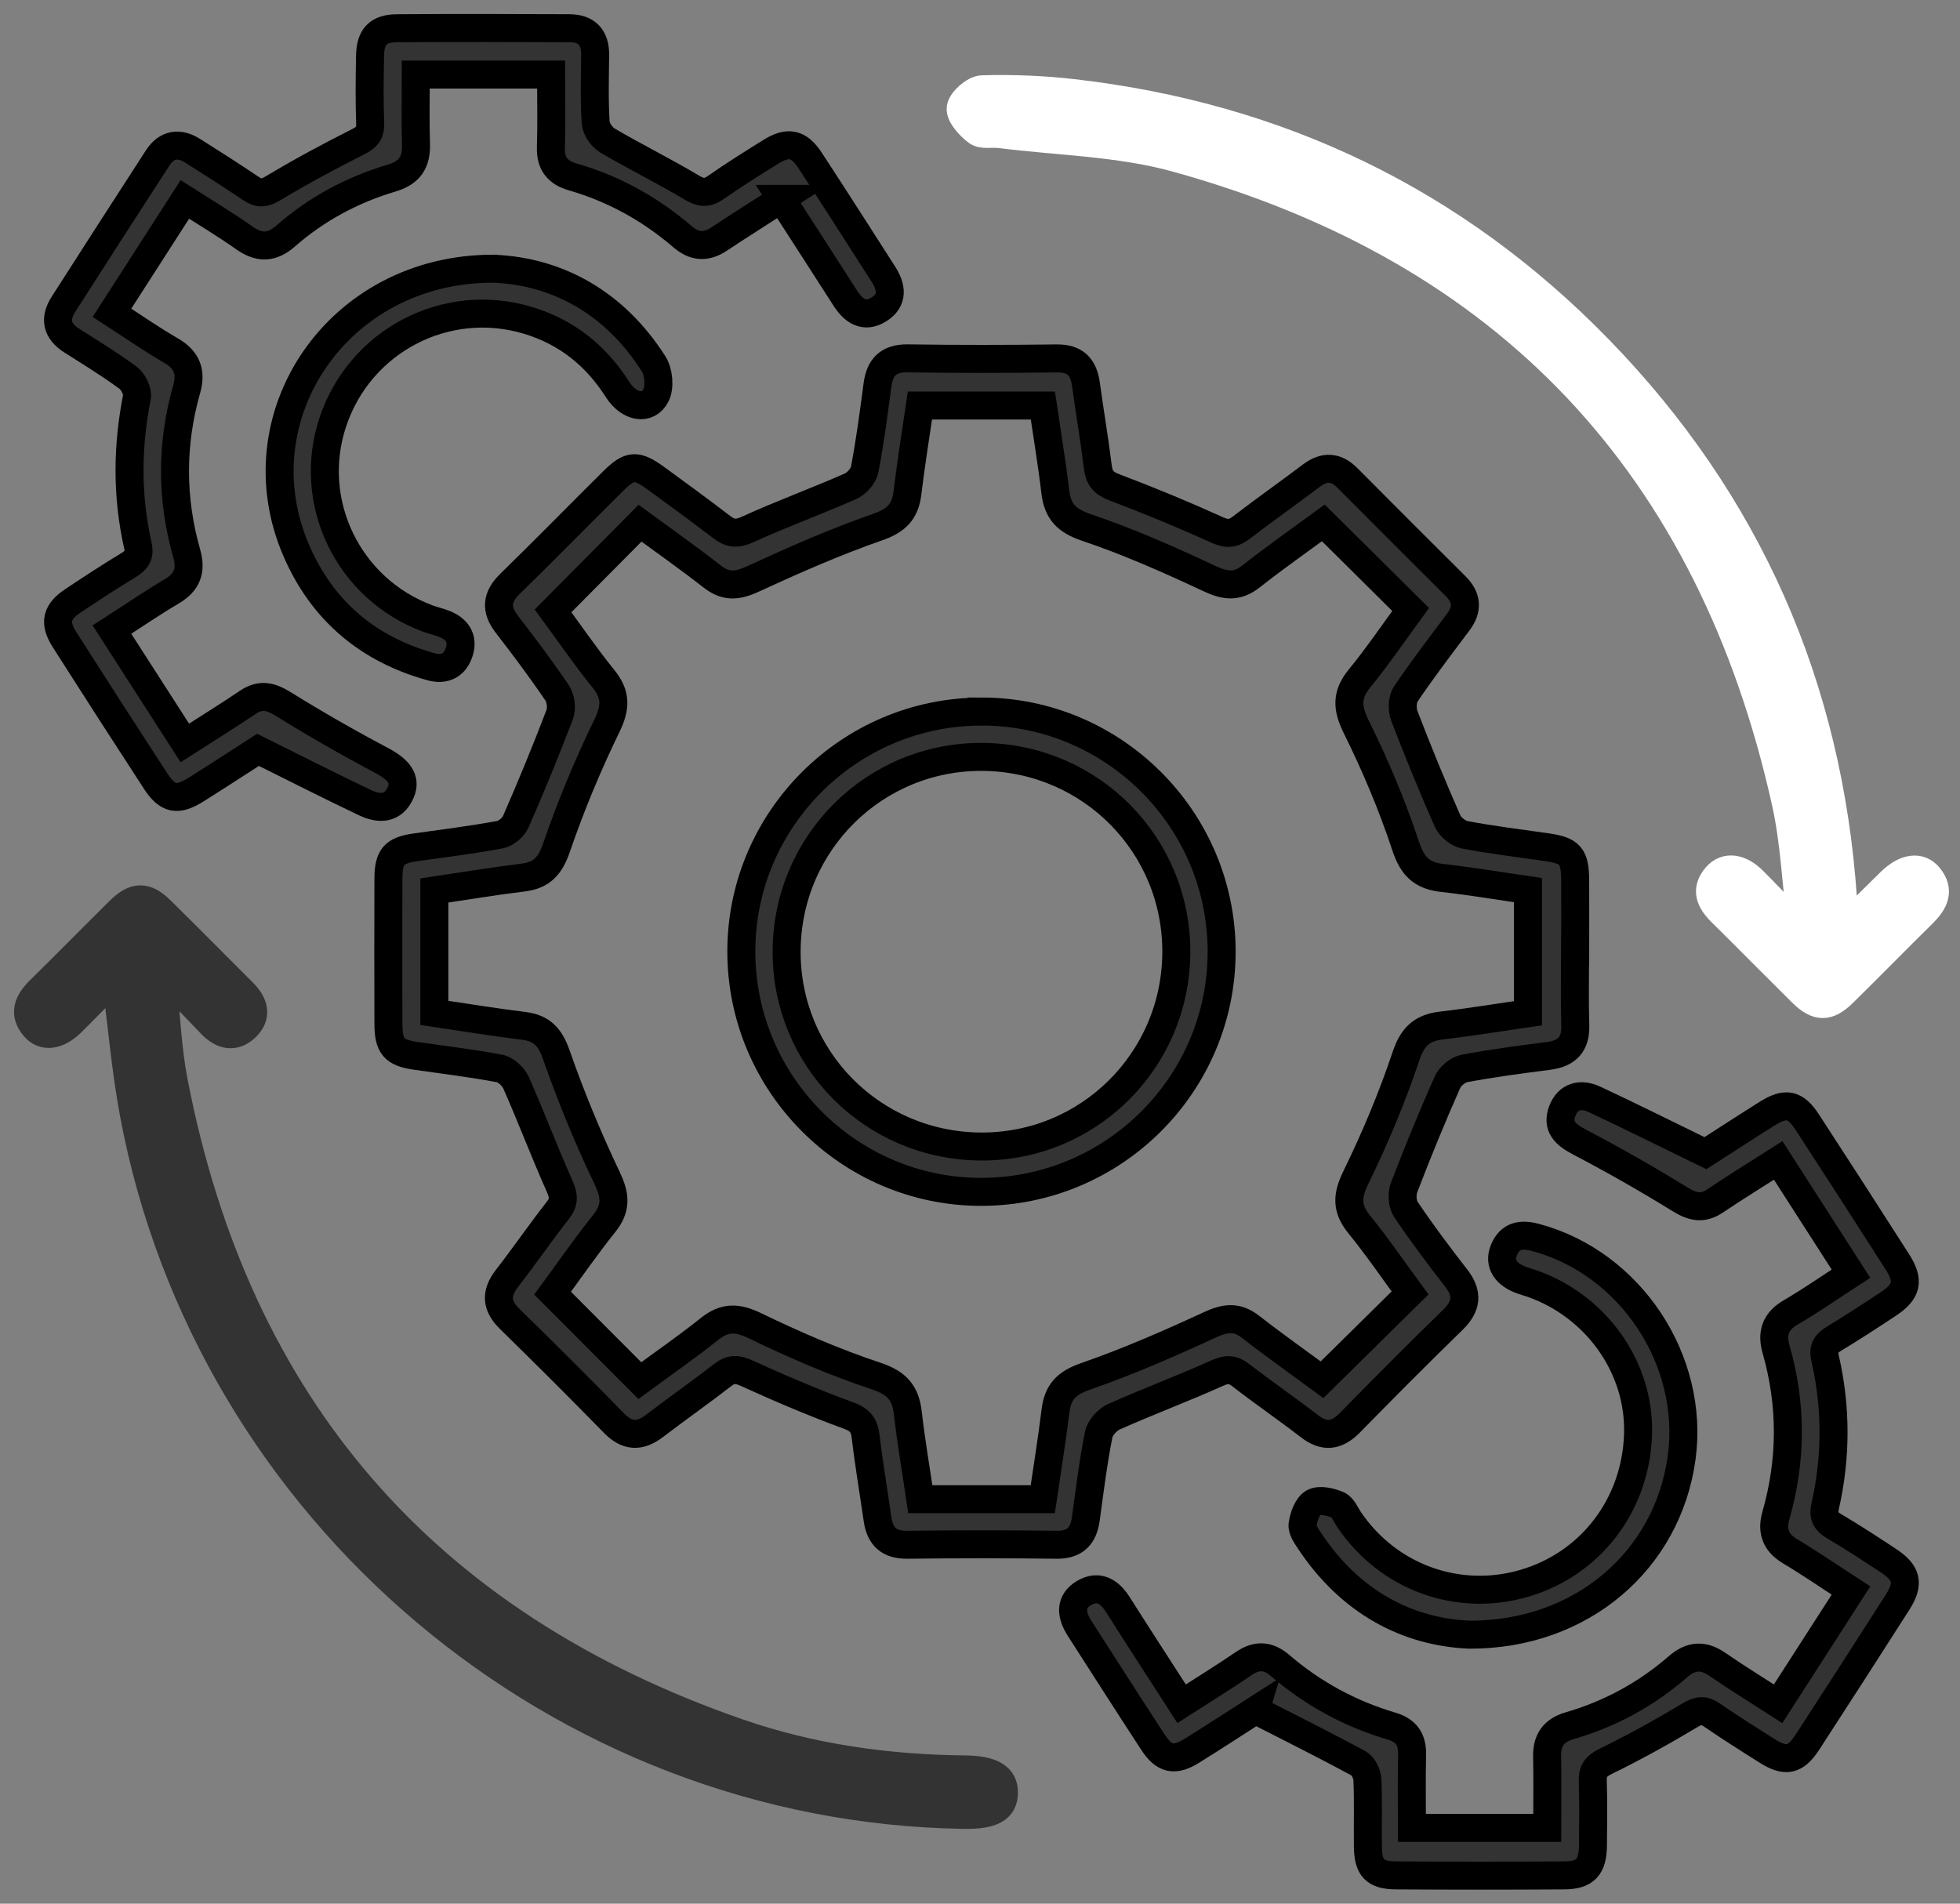 <svg width="70" height="68" viewBox="0 0 70 68" fill="none" xmlns="http://www.w3.org/2000/svg">
<rect x="0" y="0" width="70" height="68" fill="#808080" stroke="none"/>
<path d="M56.253 33.995C56.253 34.871 56.233 35.746 56.26 36.622C56.282 37.313 55.959 37.632 55.3 37.718C54.295 37.847 53.289 37.979 52.295 38.167C52.066 38.211 51.787 38.445 51.692 38.663C51.144 39.901 50.63 41.154 50.146 42.418C50.06 42.642 50.078 43.004 50.206 43.195C50.771 44.035 51.38 44.848 52.002 45.647C52.439 46.208 52.386 46.66 51.88 47.153C50.64 48.358 49.422 49.584 48.213 50.819C47.745 51.294 47.303 51.361 46.761 50.941C45.96 50.321 45.121 49.748 44.321 49.127C44.026 48.897 43.81 48.895 43.463 49.052C42.249 49.599 41 50.064 39.784 50.607C39.547 50.714 39.285 51.002 39.238 51.248C39.041 52.241 38.917 53.247 38.78 54.251C38.694 54.871 38.395 55.187 37.73 55.179C35.955 55.158 34.18 55.157 32.407 55.179C31.746 55.187 31.43 54.887 31.341 54.265C31.202 53.284 31.032 52.309 30.918 51.325C30.869 50.906 30.72 50.715 30.299 50.561C29.072 50.112 27.865 49.597 26.675 49.055C26.331 48.898 26.111 48.884 25.814 49.114C25.013 49.736 24.182 50.317 23.377 50.933C22.849 51.336 22.402 51.321 21.922 50.829C20.699 49.576 19.458 48.34 18.206 47.115C17.719 46.638 17.694 46.196 18.108 45.663C18.729 44.862 19.304 44.026 19.928 43.227C20.164 42.925 20.134 42.703 19.984 42.365C19.442 41.15 18.972 39.902 18.435 38.685C18.337 38.464 18.073 38.212 17.849 38.168C16.855 37.979 15.848 37.859 14.846 37.715C14.078 37.605 13.875 37.378 13.872 36.576C13.867 34.847 13.867 33.119 13.872 31.39C13.875 30.59 14.078 30.373 14.855 30.265C15.859 30.125 16.865 29.998 17.86 29.814C18.073 29.775 18.333 29.553 18.422 29.35C18.973 28.089 19.498 26.815 19.988 25.528C20.072 25.307 20.03 24.948 19.899 24.753C19.331 23.914 18.723 23.102 18.103 22.301C17.686 21.763 17.736 21.323 18.22 20.85C19.457 19.643 20.666 18.408 21.894 17.19C22.496 16.592 22.734 16.58 23.442 17.096C24.224 17.667 25.006 18.236 25.773 18.826C26.078 19.06 26.312 19.089 26.694 18.916C27.903 18.364 29.157 17.907 30.374 17.371C30.594 17.275 30.836 17.001 30.881 16.773C31.072 15.779 31.204 14.774 31.336 13.77C31.42 13.12 31.719 12.792 32.42 12.801C34.195 12.827 35.97 12.825 37.743 12.803C38.412 12.795 38.701 13.119 38.785 13.737C38.919 14.718 39.087 15.695 39.208 16.677C39.255 17.064 39.4 17.257 39.787 17.403C41.032 17.873 42.263 18.383 43.475 18.932C43.829 19.093 44.047 19.066 44.337 18.844C45.16 18.213 46.008 17.615 46.834 16.991C47.299 16.64 47.713 16.662 48.123 17.073C49.407 18.363 50.693 19.652 51.984 20.936C52.396 21.345 52.428 21.759 52.078 22.225C51.442 23.072 50.798 23.915 50.206 24.792C50.078 24.982 50.068 25.345 50.154 25.57C50.639 26.834 51.152 28.089 51.698 29.327C51.794 29.543 52.078 29.774 52.31 29.819C53.281 30.004 54.266 30.121 55.245 30.263C56.082 30.384 56.249 30.573 56.256 31.437C56.262 32.289 56.256 33.142 56.256 33.995H56.253ZM47.262 18.678C46.42 19.297 45.533 19.917 44.684 20.587C44.17 20.993 43.746 20.927 43.176 20.658C41.745 19.987 40.292 19.345 38.796 18.84C38.088 18.6 37.772 18.268 37.689 17.566C37.569 16.543 37.397 15.526 37.245 14.486H32.855C32.699 15.556 32.532 16.577 32.409 17.603C32.329 18.279 32.014 18.596 31.339 18.83C29.827 19.356 28.354 20.006 26.898 20.677C26.352 20.929 25.938 20.985 25.446 20.601C24.578 19.924 23.678 19.291 22.859 18.689C21.802 19.754 20.788 20.777 19.752 21.82C20.32 22.592 20.906 23.449 21.557 24.254C22.016 24.821 21.988 25.283 21.669 25.939C20.989 27.338 20.387 28.785 19.883 30.256C19.654 30.925 19.36 31.265 18.675 31.348C17.626 31.475 16.583 31.651 15.513 31.809V36.181C16.602 36.342 17.646 36.515 18.695 36.643C19.352 36.722 19.648 37.045 19.871 37.685C20.392 39.175 20.996 40.643 21.676 42.067C21.975 42.693 22.027 43.142 21.587 43.693C20.918 44.532 20.305 45.416 19.735 46.193C20.807 47.267 21.811 48.274 22.851 49.316C23.649 48.728 24.52 48.126 25.344 47.468C25.89 47.032 26.337 47.055 26.97 47.36C28.372 48.037 29.81 48.662 31.285 49.151C32.028 49.397 32.34 49.749 32.423 50.477C32.539 51.5 32.716 52.516 32.868 53.552H37.242C37.399 52.483 37.569 51.441 37.697 50.395C37.779 49.719 38.093 49.401 38.769 49.166C40.281 48.641 41.756 47.996 43.211 47.323C43.76 47.07 44.171 47.013 44.663 47.395C45.531 48.071 46.431 48.707 47.216 49.285C48.29 48.225 49.316 47.214 50.359 46.185C49.779 45.395 49.194 44.538 48.541 43.734C48.082 43.167 48.105 42.711 48.427 42.053C49.109 40.654 49.718 39.209 50.211 37.734C50.449 37.022 50.788 36.712 51.489 36.631C52.512 36.512 53.531 36.343 54.57 36.193V31.795C53.522 31.644 52.525 31.474 51.521 31.363C50.79 31.283 50.445 30.959 50.202 30.222C49.722 28.767 49.12 27.342 48.44 25.968C48.102 25.285 48.081 24.814 48.56 24.227C49.214 23.429 49.793 22.571 50.38 21.771C49.339 20.739 48.33 19.736 47.262 18.678Z" fill="#333333"/>
<path d="M44.846 61.082C44.155 61.525 43.366 62.042 42.565 62.54C41.943 62.926 41.578 62.846 41.176 62.23C40.295 60.881 39.427 59.523 38.557 58.166C38.261 57.706 38.183 57.223 38.713 56.906C39.223 56.601 39.622 56.84 39.924 57.317C40.662 58.483 41.416 59.64 42.2 60.858C42.958 60.371 43.699 59.916 44.415 59.426C44.889 59.102 45.295 59.128 45.725 59.498C46.894 60.502 48.222 61.221 49.7 61.658C50.219 61.811 50.444 62.132 50.432 62.675C50.411 63.526 50.426 64.377 50.426 65.293H55.258C55.258 64.439 55.271 63.593 55.254 62.747C55.241 62.153 55.492 61.808 56.069 61.641C57.504 61.224 58.794 60.521 59.92 59.543C60.398 59.129 60.83 59.102 61.346 59.459C62.028 59.93 62.734 60.363 63.504 60.86C64.366 59.52 65.216 58.197 66.106 56.815C65.354 56.327 64.658 55.847 63.933 55.413C63.414 55.101 63.266 54.692 63.426 54.131C63.99 52.156 63.997 50.177 63.432 48.2C63.263 47.608 63.416 47.191 63.967 46.871C64.68 46.457 65.355 45.983 66.106 45.497C65.226 44.126 64.372 42.798 63.507 41.451C62.722 41.952 61.977 42.411 61.251 42.899C60.799 43.202 60.441 43.112 59.991 42.834C58.824 42.113 57.628 41.433 56.413 40.796C55.914 40.534 55.585 40.248 55.798 39.682C56 39.149 56.463 39.044 56.94 39.268C58.226 39.868 59.495 40.505 60.908 41.192C61.521 40.799 62.309 40.285 63.106 39.784C63.775 39.364 64.118 39.428 64.545 40.084C65.626 41.743 66.698 43.407 67.765 45.077C68.195 45.751 68.108 46.136 67.441 46.578C66.807 46.998 66.171 47.413 65.52 47.807C65.233 47.981 65.095 48.142 65.182 48.518C65.583 50.272 65.584 52.038 65.186 53.795C65.106 54.15 65.198 54.336 65.504 54.517C66.157 54.902 66.794 55.32 67.428 55.737C68.107 56.181 68.198 56.563 67.77 57.233C66.705 58.901 65.633 60.567 64.553 62.228C64.124 62.887 63.775 62.959 63.116 62.545C62.453 62.128 61.792 61.709 61.146 61.266C60.861 61.07 60.667 61.084 60.356 61.27C59.374 61.86 58.366 62.416 57.338 62.92C56.985 63.093 56.873 63.271 56.885 63.638C56.91 64.398 56.899 65.159 56.891 65.919C56.881 66.696 56.621 66.984 55.867 66.99C53.861 67.003 51.856 67.003 49.851 66.99C49.105 66.984 48.865 66.727 48.854 65.979C48.842 65.173 48.872 64.365 48.835 63.56C48.826 63.36 48.681 63.076 48.514 62.985C47.346 62.352 46.156 61.759 44.844 61.089L44.846 61.082Z" fill="#333333"/>
<path d="M27.907 7.104C27.112 7.616 26.391 8.067 25.684 8.538C25.213 8.851 24.8 8.821 24.37 8.451C23.219 7.463 21.917 6.741 20.458 6.32C19.92 6.165 19.657 5.853 19.675 5.27C19.702 4.42 19.681 3.569 19.681 2.663H14.85C14.85 3.495 14.83 4.319 14.857 5.142C14.877 5.788 14.637 6.168 13.993 6.359C12.588 6.777 11.31 7.459 10.204 8.429C9.701 8.869 9.254 8.87 8.719 8.493C8.048 8.019 7.339 7.595 6.602 7.124C5.729 8.481 4.886 9.792 3.999 11.172C4.721 11.639 5.397 12.111 6.106 12.522C6.68 12.854 6.842 13.286 6.665 13.91C6.109 15.864 6.113 17.821 6.67 19.774C6.838 20.363 6.694 20.792 6.146 21.116C5.436 21.535 4.754 22.003 3.998 22.489C4.878 23.858 5.732 25.186 6.601 26.538C7.381 26.037 8.124 25.578 8.848 25.089C9.299 24.785 9.66 24.867 10.11 25.145C11.257 25.856 12.43 26.529 13.623 27.16C14.227 27.48 14.52 27.823 14.313 28.301C14.046 28.918 13.538 28.91 13.037 28.672C11.795 28.082 10.57 27.457 9.215 26.785C8.588 27.188 7.8 27.703 7.003 28.204C6.337 28.623 5.984 28.556 5.562 27.906C4.468 26.227 3.384 24.543 2.308 22.853C1.918 22.241 2.011 21.857 2.614 21.455C3.266 21.022 3.922 20.591 4.59 20.187C4.883 20.01 5.005 19.84 4.921 19.472C4.526 17.716 4.541 15.956 4.889 14.188C4.93 13.98 4.759 13.631 4.577 13.496C3.931 13.017 3.239 12.597 2.559 12.164C2.028 11.826 1.934 11.389 2.265 10.871C3.381 9.125 4.505 7.381 5.631 5.642C5.954 5.144 6.393 5.079 6.882 5.387C7.583 5.829 8.282 6.275 8.97 6.739C9.254 6.931 9.451 6.907 9.758 6.722C10.741 6.131 11.752 5.588 12.777 5.07C13.085 4.915 13.232 4.776 13.22 4.416C13.192 3.61 13.2 2.803 13.216 1.996C13.228 1.309 13.499 1.015 14.181 1.009C16.233 0.994 18.284 1 20.335 1.008C20.952 1.011 21.262 1.332 21.255 1.962C21.247 2.768 21.222 3.577 21.274 4.381C21.289 4.607 21.496 4.902 21.7 5.022C22.689 5.604 23.722 6.111 24.705 6.699C25.036 6.898 25.25 6.914 25.561 6.699C26.202 6.251 26.867 5.834 27.532 5.421C28.147 5.039 28.531 5.119 28.929 5.726C29.812 7.076 30.678 8.434 31.548 9.791C31.845 10.254 31.913 10.726 31.389 11.052C30.865 11.381 30.479 11.106 30.184 10.642C29.44 9.481 28.691 8.321 27.906 7.104H27.907Z" fill="#333333"/>
<path d="M64.316 32.879C64.143 31.478 64.084 30.052 63.781 28.68C61.115 16.659 53.861 8.911 41.98 5.638C39.962 5.082 37.799 5.056 35.703 4.789C35.429 4.755 35.083 4.84 34.895 4.699C34.623 4.496 34.274 4.112 34.311 3.855C34.348 3.591 34.803 3.196 35.084 3.189C36.163 3.159 37.252 3.202 38.325 3.325C45.661 4.168 51.964 7.189 57.113 12.487C62.421 17.949 65.309 24.521 65.822 32.129C65.841 32.404 65.87 32.678 65.906 33.094C66.49 32.517 67.002 32.009 67.517 31.503C68.033 30.998 68.558 30.912 68.886 31.313C69.301 31.818 69.07 32.239 68.666 32.637C67.714 33.574 66.78 34.529 65.828 35.466C65.282 36.003 64.903 35.998 64.355 35.456C63.39 34.5 62.436 33.532 61.469 32.575C61.08 32.19 60.892 31.784 61.299 31.31C61.631 30.926 62.138 30.983 62.615 31.46C63.113 31.957 63.594 32.472 64.083 32.979C64.161 32.945 64.238 32.911 64.316 32.877V32.879Z" fill="white"/>
<path d="M4.133 34.918C3.577 35.482 3.072 36.007 2.554 36.519C2.071 36.997 1.561 37.071 1.234 36.689C0.808 36.193 1.019 35.768 1.426 35.367C2.378 34.429 3.314 33.476 4.265 32.536C4.811 31.995 5.203 31.988 5.74 32.517C6.725 33.487 7.695 34.472 8.674 35.447C9.073 35.845 9.214 36.286 8.767 36.707C8.357 37.092 7.922 36.975 7.55 36.59C7.042 36.064 6.537 35.535 6.032 35.008C5.958 35.037 5.884 35.064 5.811 35.093C5.936 36.263 5.98 37.449 6.2 38.602C8.434 50.241 15.181 58.009 26.364 61.891C28.963 62.793 31.683 63.176 34.443 63.204C35.44 63.214 35.864 63.481 35.855 64.043C35.847 64.616 35.432 64.843 34.425 64.828C20.008 64.613 7.443 54.013 4.78 39.787C4.486 38.216 4.353 36.616 4.131 34.917L4.133 34.918Z" fill="#333333"/>
<path d="M17.625 9.599C19.894 9.689 21.941 10.795 23.342 12.995C23.524 13.282 23.575 13.82 23.429 14.114C23.151 14.677 22.468 14.56 22.058 13.916C21.285 12.702 20.235 11.857 18.852 11.442C15.932 10.563 12.853 12.171 11.887 15.075C10.934 17.939 12.436 21.044 15.286 22.097C15.479 22.169 15.684 22.212 15.876 22.289C16.32 22.467 16.55 22.795 16.407 23.268C16.257 23.761 15.889 23.956 15.383 23.814C13.138 23.188 11.513 21.813 10.587 19.68C8.511 14.894 12.054 9.585 17.623 9.598L17.625 9.599Z" fill="#333333"/>
<path d="M52.493 58.392C50.253 58.301 48.226 57.221 46.792 55.071C46.667 54.883 46.494 54.646 46.521 54.458C46.562 54.173 46.694 53.793 46.91 53.674C47.126 53.554 47.517 53.645 47.781 53.758C47.962 53.836 48.063 54.105 48.192 54.295C49.586 56.345 52.073 57.248 54.438 56.557C56.817 55.862 58.426 53.751 58.502 51.224C58.573 48.856 57.018 46.653 54.702 45.844C54.593 45.806 54.481 45.779 54.374 45.74C53.774 45.532 53.517 45.134 53.709 44.659C53.921 44.135 54.319 44.062 54.841 44.203C58.224 45.106 60.537 48.585 60.058 52.077C59.555 55.729 56.5 58.396 52.493 58.392Z" fill="#333333"/>
<path d="M35.059 25.416C39.776 25.418 43.626 29.265 43.63 33.983C43.635 38.731 39.765 42.587 35.012 42.574C30.303 42.56 26.469 38.696 26.476 33.972C26.483 29.26 30.34 25.415 35.059 25.418V25.416ZM42.011 34.025C42.031 30.188 38.965 27.079 35.116 27.037C31.256 26.995 28.114 30.095 28.094 33.966C28.074 37.805 31.137 40.909 34.989 40.954C38.851 40.998 41.99 37.9 42.011 34.025Z" fill="#333333"/>
<path d="M56.253 33.995C56.253 34.871 56.233 35.746 56.26 36.622C56.282 37.313 55.959 37.632 55.3 37.718C54.295 37.847 53.289 37.979 52.295 38.167C52.066 38.211 51.787 38.445 51.692 38.663C51.144 39.901 50.63 41.154 50.146 42.418C50.06 42.642 50.078 43.004 50.206 43.195C50.771 44.035 51.38 44.848 52.002 45.647C52.439 46.208 52.386 46.66 51.88 47.153C50.64 48.358 49.422 49.584 48.213 50.819C47.745 51.294 47.303 51.361 46.761 50.941C45.96 50.321 45.121 49.748 44.321 49.127C44.026 48.897 43.81 48.895 43.463 49.052C42.249 49.599 41 50.064 39.784 50.607C39.547 50.714 39.285 51.002 39.238 51.248C39.041 52.241 38.917 53.247 38.78 54.251C38.694 54.871 38.395 55.187 37.73 55.179C35.955 55.158 34.18 55.157 32.407 55.179C31.746 55.187 31.43 54.887 31.341 54.265C31.202 53.284 31.032 52.309 30.918 51.325C30.869 50.906 30.72 50.715 30.299 50.561C29.072 50.112 27.865 49.597 26.675 49.055C26.331 48.898 26.111 48.884 25.814 49.114C25.013 49.736 24.182 50.317 23.377 50.933C22.849 51.336 22.402 51.321 21.922 50.829C20.699 49.576 19.458 48.34 18.206 47.115C17.719 46.638 17.694 46.196 18.108 45.663C18.729 44.862 19.304 44.026 19.928 43.227C20.164 42.925 20.134 42.703 19.984 42.365C19.442 41.15 18.972 39.902 18.435 38.685C18.337 38.464 18.073 38.212 17.849 38.168C16.855 37.979 15.848 37.859 14.846 37.715C14.078 37.605 13.875 37.378 13.872 36.576C13.867 34.847 13.867 33.119 13.872 31.39C13.875 30.59 14.078 30.373 14.855 30.265C15.859 30.125 16.865 29.998 17.86 29.814C18.073 29.775 18.333 29.553 18.422 29.35C18.973 28.089 19.498 26.815 19.988 25.528C20.072 25.307 20.03 24.948 19.899 24.753C19.331 23.914 18.723 23.102 18.103 22.301C17.686 21.763 17.736 21.323 18.22 20.85C19.457 19.643 20.666 18.408 21.894 17.19C22.496 16.592 22.734 16.58 23.442 17.096C24.224 17.667 25.006 18.236 25.773 18.826C26.078 19.06 26.312 19.089 26.694 18.916C27.903 18.364 29.157 17.907 30.374 17.371C30.594 17.275 30.836 17.001 30.881 16.773C31.072 15.779 31.204 14.774 31.336 13.77C31.42 13.12 31.719 12.792 32.42 12.801C34.195 12.827 35.97 12.825 37.743 12.803C38.412 12.795 38.701 13.119 38.785 13.737C38.919 14.718 39.087 15.695 39.208 16.677C39.255 17.064 39.4 17.257 39.787 17.403C41.032 17.873 42.263 18.383 43.475 18.932C43.829 19.093 44.047 19.066 44.337 18.844C45.16 18.213 46.008 17.615 46.834 16.991C47.299 16.64 47.713 16.662 48.123 17.073C49.407 18.363 50.693 19.652 51.984 20.936C52.396 21.345 52.428 21.759 52.078 22.225C51.442 23.072 50.798 23.915 50.206 24.792C50.078 24.982 50.068 25.345 50.154 25.57C50.639 26.834 51.152 28.089 51.698 29.327C51.794 29.543 52.078 29.774 52.31 29.819C53.281 30.004 54.266 30.121 55.245 30.263C56.082 30.384 56.249 30.573 56.256 31.437C56.262 32.289 56.256 33.142 56.256 33.995H56.253ZM47.262 18.678C46.42 19.297 45.533 19.917 44.684 20.587C44.17 20.993 43.746 20.927 43.176 20.658C41.745 19.987 40.292 19.345 38.796 18.84C38.088 18.6 37.772 18.268 37.689 17.566C37.569 16.543 37.397 15.526 37.245 14.486H32.855C32.699 15.556 32.532 16.577 32.409 17.603C32.329 18.279 32.014 18.596 31.339 18.83C29.827 19.356 28.354 20.006 26.898 20.677C26.352 20.929 25.938 20.985 25.446 20.601C24.578 19.924 23.678 19.291 22.859 18.689C21.802 19.754 20.788 20.777 19.752 21.82C20.32 22.592 20.906 23.449 21.557 24.254C22.016 24.821 21.988 25.283 21.669 25.939C20.989 27.338 20.387 28.785 19.883 30.256C19.654 30.925 19.36 31.265 18.675 31.348C17.626 31.475 16.583 31.651 15.513 31.809V36.181C16.602 36.342 17.646 36.515 18.695 36.643C19.352 36.722 19.648 37.045 19.871 37.685C20.392 39.175 20.996 40.643 21.676 42.067C21.975 42.693 22.027 43.142 21.587 43.693C20.918 44.532 20.305 45.416 19.735 46.193C20.807 47.267 21.811 48.274 22.851 49.316C23.649 48.728 24.52 48.126 25.344 47.468C25.89 47.032 26.337 47.055 26.97 47.36C28.372 48.037 29.81 48.662 31.285 49.151C32.028 49.397 32.34 49.749 32.423 50.477C32.539 51.5 32.716 52.516 32.868 53.552H37.242C37.399 52.483 37.569 51.441 37.697 50.395C37.779 49.719 38.093 49.401 38.769 49.166C40.281 48.641 41.756 47.996 43.211 47.323C43.76 47.07 44.171 47.013 44.663 47.395C45.531 48.071 46.431 48.707 47.216 49.285C48.29 48.225 49.316 47.214 50.359 46.185C49.779 45.395 49.194 44.538 48.541 43.734C48.082 43.167 48.105 42.711 48.427 42.053C49.109 40.654 49.718 39.209 50.211 37.734C50.449 37.022 50.788 36.712 51.489 36.631C52.512 36.512 53.531 36.343 54.57 36.193V31.795C53.522 31.644 52.525 31.474 51.521 31.363C50.79 31.283 50.445 30.959 50.202 30.222C49.722 28.767 49.12 27.342 48.44 25.968C48.102 25.285 48.081 24.814 48.56 24.227C49.214 23.429 49.793 22.571 50.38 21.771C49.339 20.739 48.33 19.736 47.262 18.678Z" stroke="black"/>
<path d="M44.846 61.082C44.155 61.525 43.366 62.042 42.565 62.54C41.943 62.926 41.578 62.846 41.176 62.23C40.295 60.881 39.427 59.523 38.557 58.166C38.261 57.706 38.183 57.223 38.713 56.906C39.223 56.601 39.622 56.84 39.924 57.317C40.662 58.483 41.416 59.64 42.2 60.858C42.958 60.371 43.699 59.916 44.415 59.426C44.889 59.102 45.295 59.128 45.725 59.498C46.894 60.502 48.222 61.221 49.7 61.658C50.219 61.811 50.444 62.132 50.432 62.675C50.411 63.526 50.426 64.377 50.426 65.293H55.258C55.258 64.439 55.271 63.593 55.254 62.747C55.241 62.153 55.492 61.808 56.069 61.641C57.504 61.224 58.794 60.521 59.92 59.543C60.398 59.129 60.83 59.102 61.346 59.459C62.028 59.93 62.734 60.363 63.504 60.86C64.366 59.52 65.216 58.197 66.106 56.815C65.354 56.327 64.658 55.847 63.933 55.413C63.414 55.101 63.266 54.692 63.426 54.131C63.99 52.156 63.997 50.177 63.432 48.2C63.263 47.608 63.416 47.191 63.967 46.871C64.68 46.457 65.355 45.983 66.106 45.497C65.226 44.126 64.372 42.798 63.507 41.451C62.722 41.952 61.977 42.411 61.251 42.899C60.799 43.202 60.441 43.112 59.991 42.834C58.824 42.113 57.628 41.433 56.413 40.796C55.914 40.534 55.585 40.248 55.798 39.682C56 39.149 56.463 39.044 56.94 39.268C58.226 39.868 59.495 40.505 60.908 41.192C61.521 40.799 62.309 40.285 63.106 39.784C63.775 39.364 64.118 39.428 64.545 40.084C65.626 41.743 66.698 43.407 67.765 45.077C68.195 45.751 68.108 46.136 67.441 46.578C66.807 46.998 66.171 47.413 65.52 47.807C65.233 47.981 65.095 48.142 65.182 48.518C65.583 50.272 65.584 52.038 65.186 53.795C65.106 54.15 65.198 54.336 65.504 54.517C66.157 54.902 66.794 55.32 67.428 55.737C68.107 56.181 68.198 56.563 67.77 57.233C66.705 58.901 65.633 60.567 64.553 62.228C64.124 62.887 63.775 62.959 63.116 62.545C62.453 62.128 61.792 61.709 61.146 61.266C60.861 61.07 60.667 61.084 60.356 61.27C59.374 61.86 58.366 62.416 57.338 62.92C56.985 63.093 56.873 63.271 56.885 63.638C56.91 64.398 56.899 65.159 56.891 65.919C56.881 66.696 56.621 66.984 55.867 66.99C53.861 67.003 51.856 67.003 49.851 66.99C49.105 66.984 48.865 66.727 48.854 65.979C48.842 65.173 48.872 64.365 48.835 63.56C48.826 63.36 48.681 63.076 48.514 62.985C47.346 62.352 46.156 61.759 44.844 61.089L44.846 61.082Z" stroke="black"/>
<path d="M27.907 7.104C27.112 7.616 26.391 8.067 25.684 8.538C25.213 8.851 24.8 8.821 24.37 8.451C23.219 7.463 21.917 6.741 20.458 6.32C19.92 6.165 19.657 5.853 19.675 5.27C19.702 4.42 19.681 3.569 19.681 2.663H14.85C14.85 3.495 14.83 4.319 14.857 5.142C14.877 5.788 14.637 6.168 13.993 6.359C12.588 6.777 11.31 7.459 10.204 8.429C9.701 8.869 9.254 8.87 8.719 8.493C8.048 8.019 7.339 7.595 6.602 7.124C5.729 8.481 4.886 9.792 3.999 11.172C4.721 11.639 5.397 12.111 6.106 12.522C6.68 12.854 6.842 13.286 6.665 13.91C6.109 15.864 6.113 17.821 6.67 19.774C6.838 20.363 6.694 20.792 6.146 21.116C5.436 21.535 4.754 22.003 3.998 22.489C4.878 23.858 5.732 25.186 6.601 26.538C7.381 26.037 8.124 25.578 8.848 25.089C9.299 24.785 9.66 24.867 10.11 25.145C11.257 25.856 12.43 26.529 13.623 27.16C14.227 27.48 14.52 27.823 14.313 28.301C14.046 28.918 13.538 28.91 13.037 28.672C11.795 28.082 10.57 27.457 9.215 26.785C8.588 27.188 7.8 27.703 7.003 28.204C6.337 28.623 5.984 28.556 5.562 27.906C4.468 26.227 3.384 24.543 2.308 22.853C1.918 22.241 2.011 21.857 2.614 21.455C3.266 21.022 3.922 20.591 4.59 20.187C4.883 20.01 5.005 19.84 4.921 19.472C4.526 17.716 4.541 15.956 4.889 14.188C4.93 13.98 4.759 13.631 4.577 13.496C3.931 13.017 3.239 12.597 2.559 12.164C2.028 11.826 1.934 11.389 2.265 10.871C3.381 9.125 4.505 7.381 5.631 5.642C5.954 5.144 6.393 5.079 6.882 5.387C7.583 5.829 8.282 6.275 8.97 6.739C9.254 6.931 9.451 6.907 9.758 6.722C10.741 6.131 11.752 5.588 12.777 5.07C13.085 4.915 13.232 4.776 13.22 4.416C13.192 3.61 13.2 2.803 13.216 1.996C13.228 1.309 13.499 1.015 14.181 1.009C16.233 0.994 18.284 1 20.335 1.008C20.952 1.011 21.262 1.332 21.255 1.962C21.247 2.768 21.222 3.577 21.274 4.381C21.289 4.607 21.496 4.902 21.7 5.022C22.689 5.604 23.722 6.111 24.705 6.699C25.036 6.898 25.25 6.914 25.561 6.699C26.202 6.251 26.867 5.834 27.532 5.421C28.147 5.039 28.531 5.119 28.929 5.726C29.812 7.076 30.678 8.434 31.548 9.791C31.845 10.254 31.913 10.726 31.389 11.052C30.865 11.381 30.479 11.106 30.184 10.642C29.44 9.481 28.691 8.321 27.906 7.104H27.907Z" stroke="black"/>
<path d="M64.316 32.879C64.143 31.478 64.084 30.052 63.781 28.68C61.115 16.659 53.861 8.911 41.98 5.638C39.962 5.082 37.799 5.056 35.703 4.789C35.429 4.755 35.083 4.84 34.895 4.699C34.623 4.496 34.274 4.112 34.311 3.855C34.348 3.591 34.803 3.196 35.084 3.189C36.163 3.159 37.252 3.202 38.325 3.325C45.661 4.168 51.964 7.189 57.113 12.487C62.421 17.949 65.309 24.521 65.822 32.129C65.841 32.404 65.87 32.678 65.906 33.094C66.49 32.517 67.002 32.009 67.517 31.503C68.033 30.998 68.558 30.912 68.886 31.313C69.301 31.818 69.07 32.239 68.666 32.637C67.714 33.574 66.78 34.529 65.828 35.466C65.282 36.003 64.903 35.998 64.355 35.456C63.39 34.5 62.436 33.532 61.469 32.575C61.08 32.19 60.892 31.784 61.299 31.31C61.631 30.926 62.138 30.983 62.615 31.46C63.113 31.957 63.594 32.472 64.083 32.979C64.161 32.945 64.238 32.911 64.316 32.877V32.879Z" stroke="white"/>
<path d="M4.133 34.918C3.577 35.482 3.072 36.007 2.554 36.519C2.071 36.997 1.561 37.071 1.234 36.689C0.808 36.193 1.019 35.768 1.426 35.367C2.378 34.429 3.314 33.476 4.265 32.536C4.811 31.995 5.203 31.988 5.74 32.517C6.725 33.487 7.695 34.472 8.674 35.447C9.073 35.845 9.214 36.286 8.767 36.707C8.357 37.092 7.922 36.975 7.55 36.59C7.042 36.064 6.537 35.535 6.032 35.008C5.958 35.037 5.884 35.064 5.811 35.093C5.936 36.263 5.98 37.449 6.2 38.602C8.434 50.241 15.181 58.009 26.364 61.891C28.963 62.793 31.683 63.176 34.443 63.204C35.44 63.214 35.864 63.481 35.855 64.043C35.847 64.616 35.432 64.843 34.425 64.828C20.008 64.613 7.443 54.013 4.78 39.787C4.486 38.216 4.353 36.616 4.131 34.917L4.133 34.918Z" stroke="#333333"/>
<path d="M17.625 9.599C19.894 9.689 21.941 10.795 23.342 12.995C23.524 13.282 23.575 13.82 23.429 14.114C23.151 14.677 22.468 14.56 22.058 13.916C21.285 12.702 20.235 11.857 18.852 11.442C15.932 10.563 12.853 12.171 11.887 15.075C10.934 17.939 12.436 21.044 15.286 22.097C15.479 22.169 15.684 22.212 15.876 22.289C16.32 22.467 16.55 22.795 16.407 23.268C16.257 23.761 15.889 23.956 15.383 23.814C13.138 23.188 11.513 21.813 10.587 19.68C8.511 14.894 12.054 9.585 17.623 9.598L17.625 9.599Z" stroke="black"/>
<path d="M52.493 58.392C50.253 58.301 48.226 57.221 46.792 55.071C46.667 54.883 46.494 54.646 46.521 54.458C46.562 54.173 46.694 53.793 46.91 53.674C47.126 53.554 47.517 53.645 47.781 53.758C47.962 53.836 48.063 54.105 48.192 54.295C49.586 56.345 52.073 57.248 54.438 56.557C56.817 55.862 58.426 53.751 58.502 51.224C58.573 48.856 57.018 46.653 54.702 45.844C54.593 45.806 54.481 45.779 54.374 45.74C53.774 45.532 53.517 45.134 53.709 44.659C53.921 44.135 54.319 44.062 54.841 44.203C58.224 45.106 60.537 48.585 60.058 52.077C59.555 55.729 56.5 58.396 52.493 58.392Z" stroke="black"/>
<path d="M35.059 25.416C39.776 25.418 43.626 29.265 43.63 33.983C43.635 38.731 39.765 42.587 35.012 42.574C30.303 42.56 26.469 38.696 26.476 33.972C26.483 29.26 30.34 25.415 35.059 25.418V25.416ZM42.011 34.025C42.031 30.188 38.965 27.079 35.116 27.037C31.256 26.995 28.114 30.095 28.094 33.966C28.074 37.805 31.137 40.909 34.989 40.954C38.851 40.998 41.99 37.9 42.011 34.025Z" stroke="black"/>
</svg>
